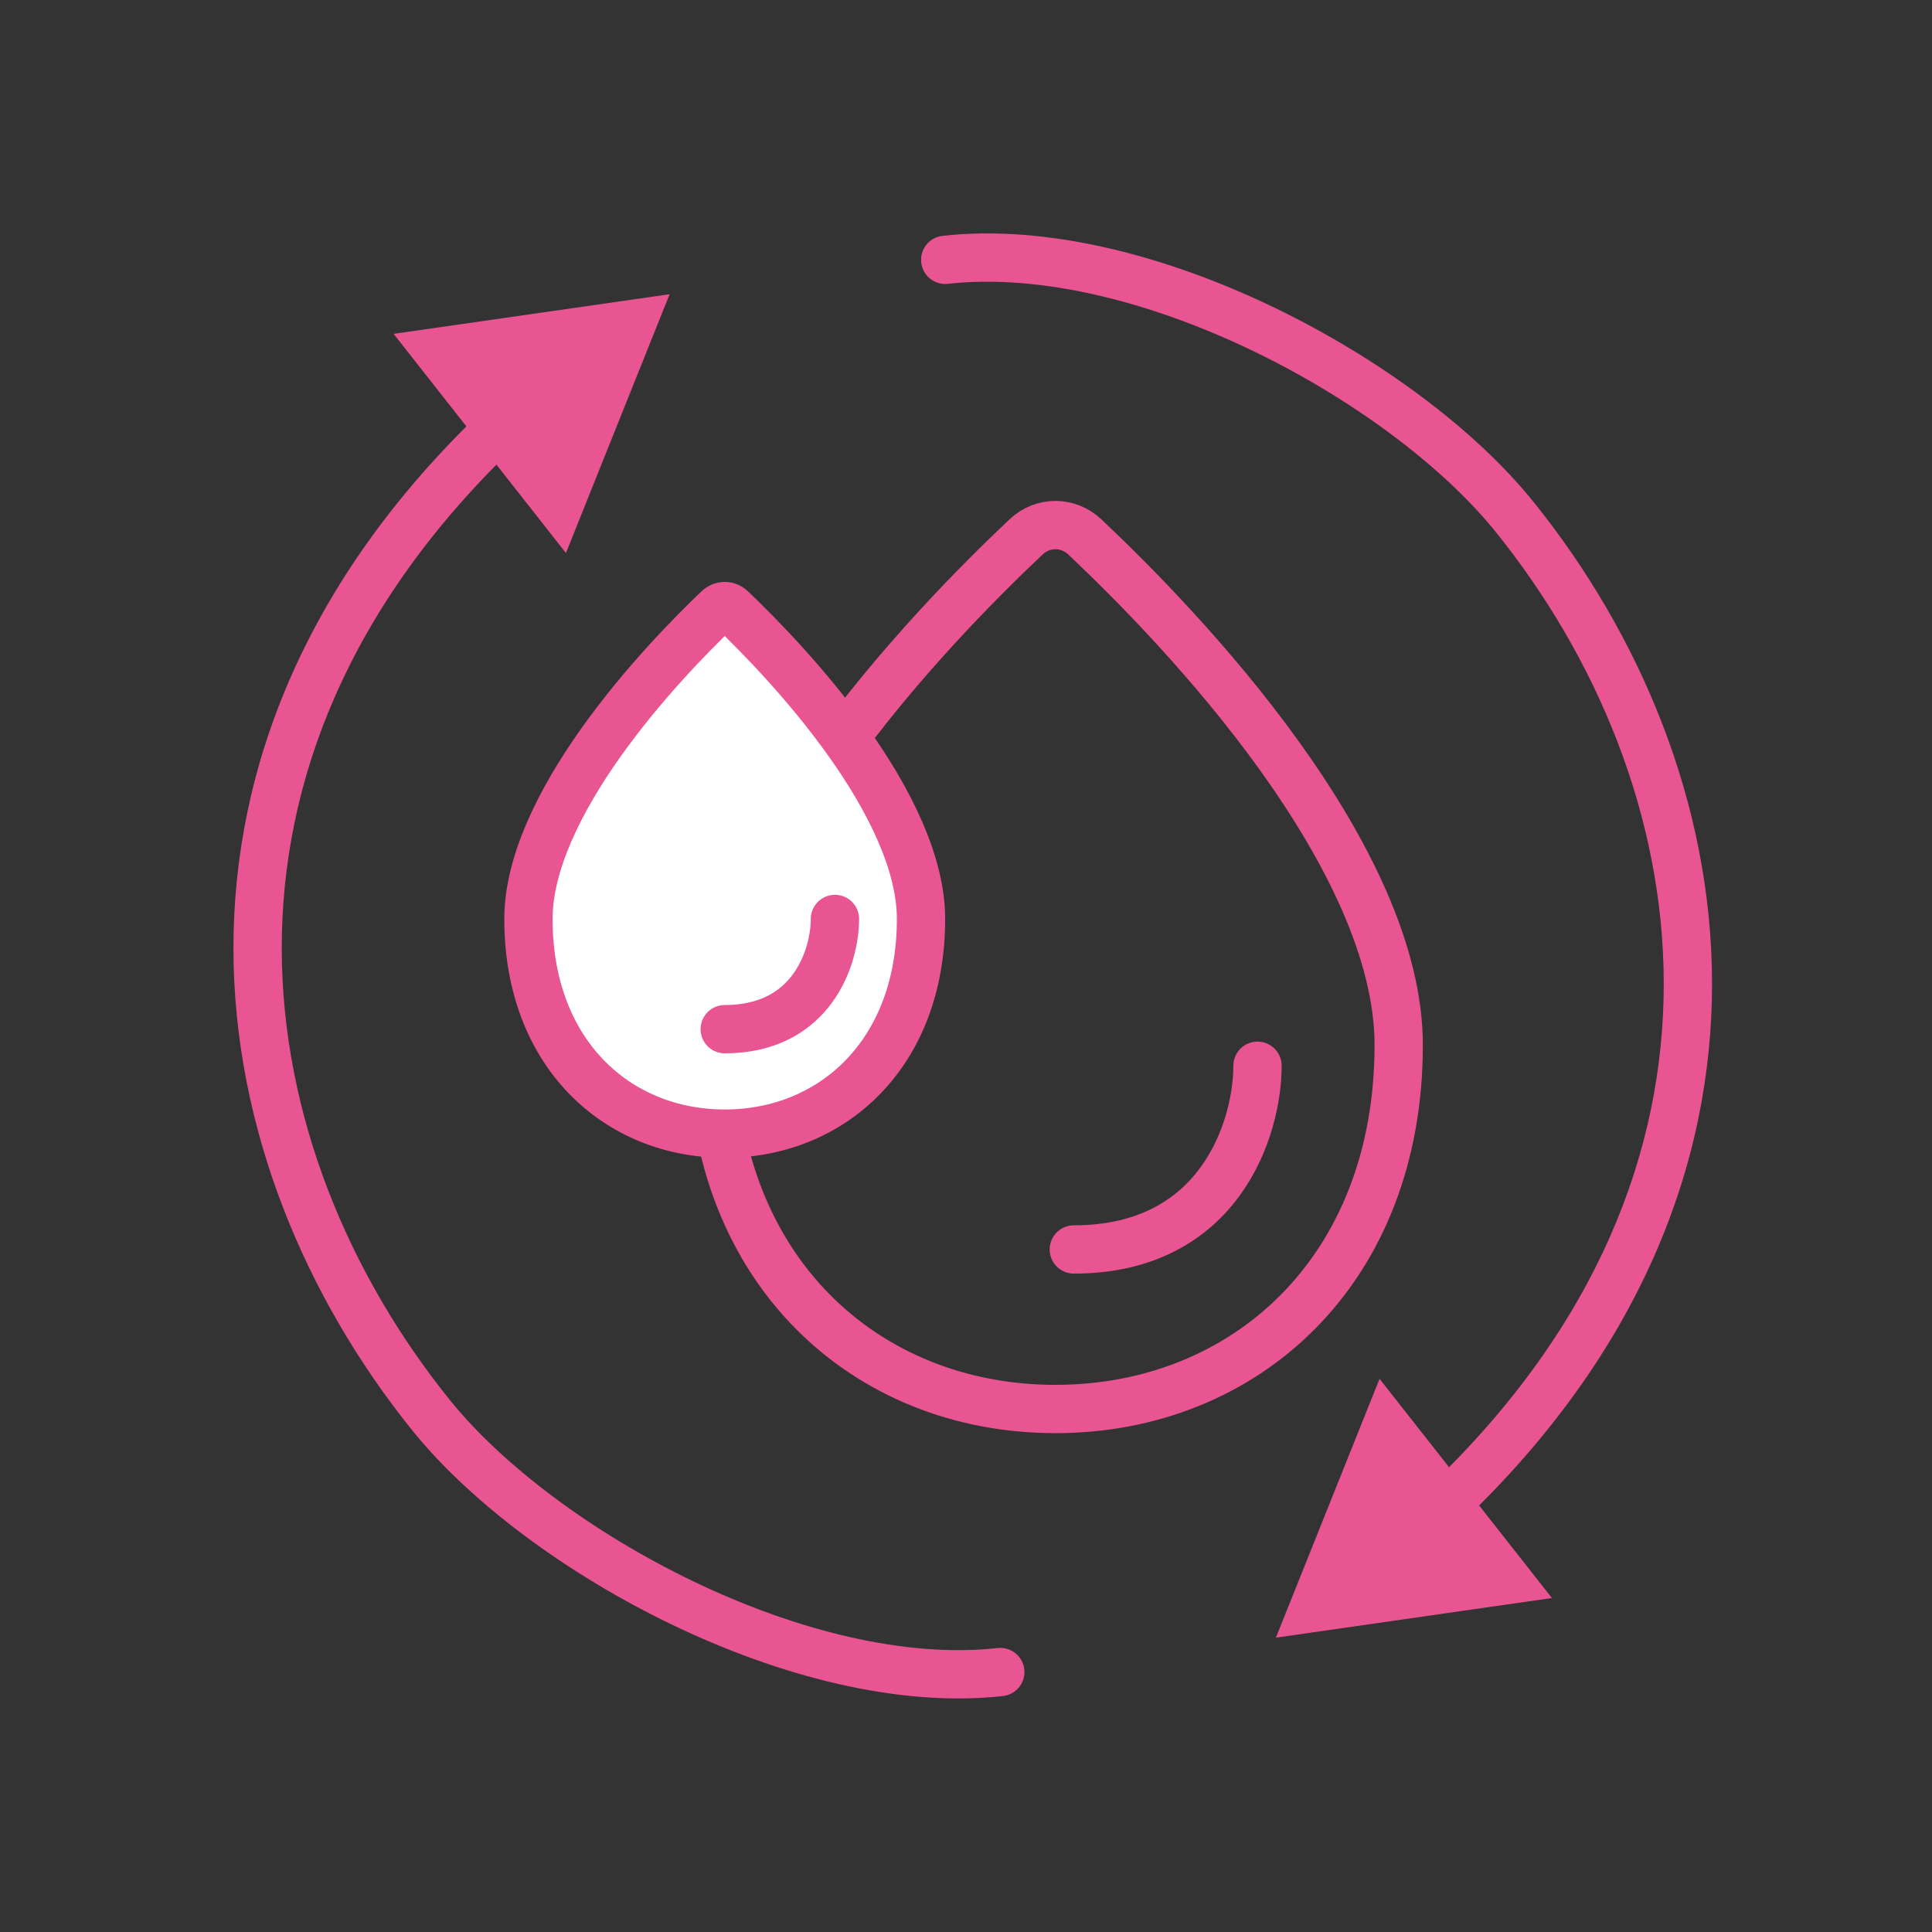 <svg width="60" height="60" viewBox="0 0 60 60" fill="none" xmlns="http://www.w3.org/2000/svg">
<rect x="0" y="0" width="60" height="60" fill="#333333" stroke="none"/>
<path d="M31.148 52.672C31.56 52.626 31.856 52.256 31.811 51.844C31.765 51.432 31.394 51.136 30.982 51.181L31.148 52.672ZM20.796 9.137L12.224 10.368L17.576 17.176L20.796 9.137ZM13.378 43.939L12.794 44.41L13.378 43.939ZM30.982 51.181C28.105 51.501 24.686 50.626 21.528 49.108C18.375 47.593 15.587 45.488 13.963 43.469L12.794 44.41C14.593 46.645 17.579 48.874 20.878 50.46C24.173 52.043 27.886 53.035 31.148 52.672L30.982 51.181ZM13.963 43.469C10.83 39.577 8.757 34.64 8.75 29.462C8.744 24.303 10.788 18.839 16.006 13.852L14.97 12.768C9.474 18.019 7.243 23.868 7.25 29.464C7.257 35.04 9.486 40.299 12.794 44.41L13.963 43.469Z" fill="#E95493"/>
<path d="M29.271 7.324C28.86 7.37 28.563 7.741 28.609 8.152C28.655 8.564 29.025 8.861 29.437 8.815L29.271 7.324ZM39.624 50.859L48.196 49.628L42.843 42.82L39.624 50.859ZM47.041 16.057L47.625 15.587L47.041 16.057ZM29.437 8.815C32.314 8.495 35.733 9.371 38.891 10.888C42.045 12.404 44.832 14.508 46.457 16.527L47.625 15.587C45.827 13.351 42.84 11.122 39.541 9.536C36.246 7.953 32.534 6.961 29.271 7.324L29.437 8.815ZM46.457 16.527C49.59 20.419 51.663 25.356 51.669 30.534C51.676 35.693 49.632 41.157 44.413 46.144L45.45 47.228C50.945 41.977 53.176 36.128 53.169 30.532C53.162 24.956 50.934 19.697 47.625 15.587L46.457 16.527Z" fill="#E95493"/>
<path d="M43.438 32.455C43.438 39.465 38.658 43.758 32.777 43.758C26.897 43.758 22.117 39.465 22.117 32.455C22.117 29.585 23.728 26.387 25.82 23.474C27.895 20.587 30.352 18.1 31.866 16.674C32.386 16.184 33.169 16.184 33.689 16.674C35.202 18.1 37.66 20.587 39.734 23.474C41.827 26.387 43.438 29.585 43.438 32.455Z" stroke="#E95493" stroke-width="1.5" stroke-linejoin="round"/>
<path d="M39.053 33.098C39.053 34.999 37.912 38.803 33.348 38.803" stroke="#E95493" stroke-width="1.5" stroke-linecap="round"/>
<path d="M28.603 28.539C28.603 32.715 25.849 35.206 22.507 35.206C19.165 35.206 16.411 32.715 16.411 28.539C16.411 26.819 17.383 24.857 18.674 23.043C19.946 21.255 21.439 19.731 22.303 18.906C22.422 18.792 22.592 18.792 22.712 18.906C23.575 19.731 25.068 21.255 26.34 23.043C27.631 24.857 28.603 26.819 28.603 28.539Z" fill="white" stroke="#E95493" stroke-width="1.5" stroke-linejoin="round"/>
<path d="M25.93 28.539C25.93 29.68 25.246 31.962 22.507 31.962" stroke="#E95493" stroke-width="1.5" stroke-linecap="round"/>
</svg>
